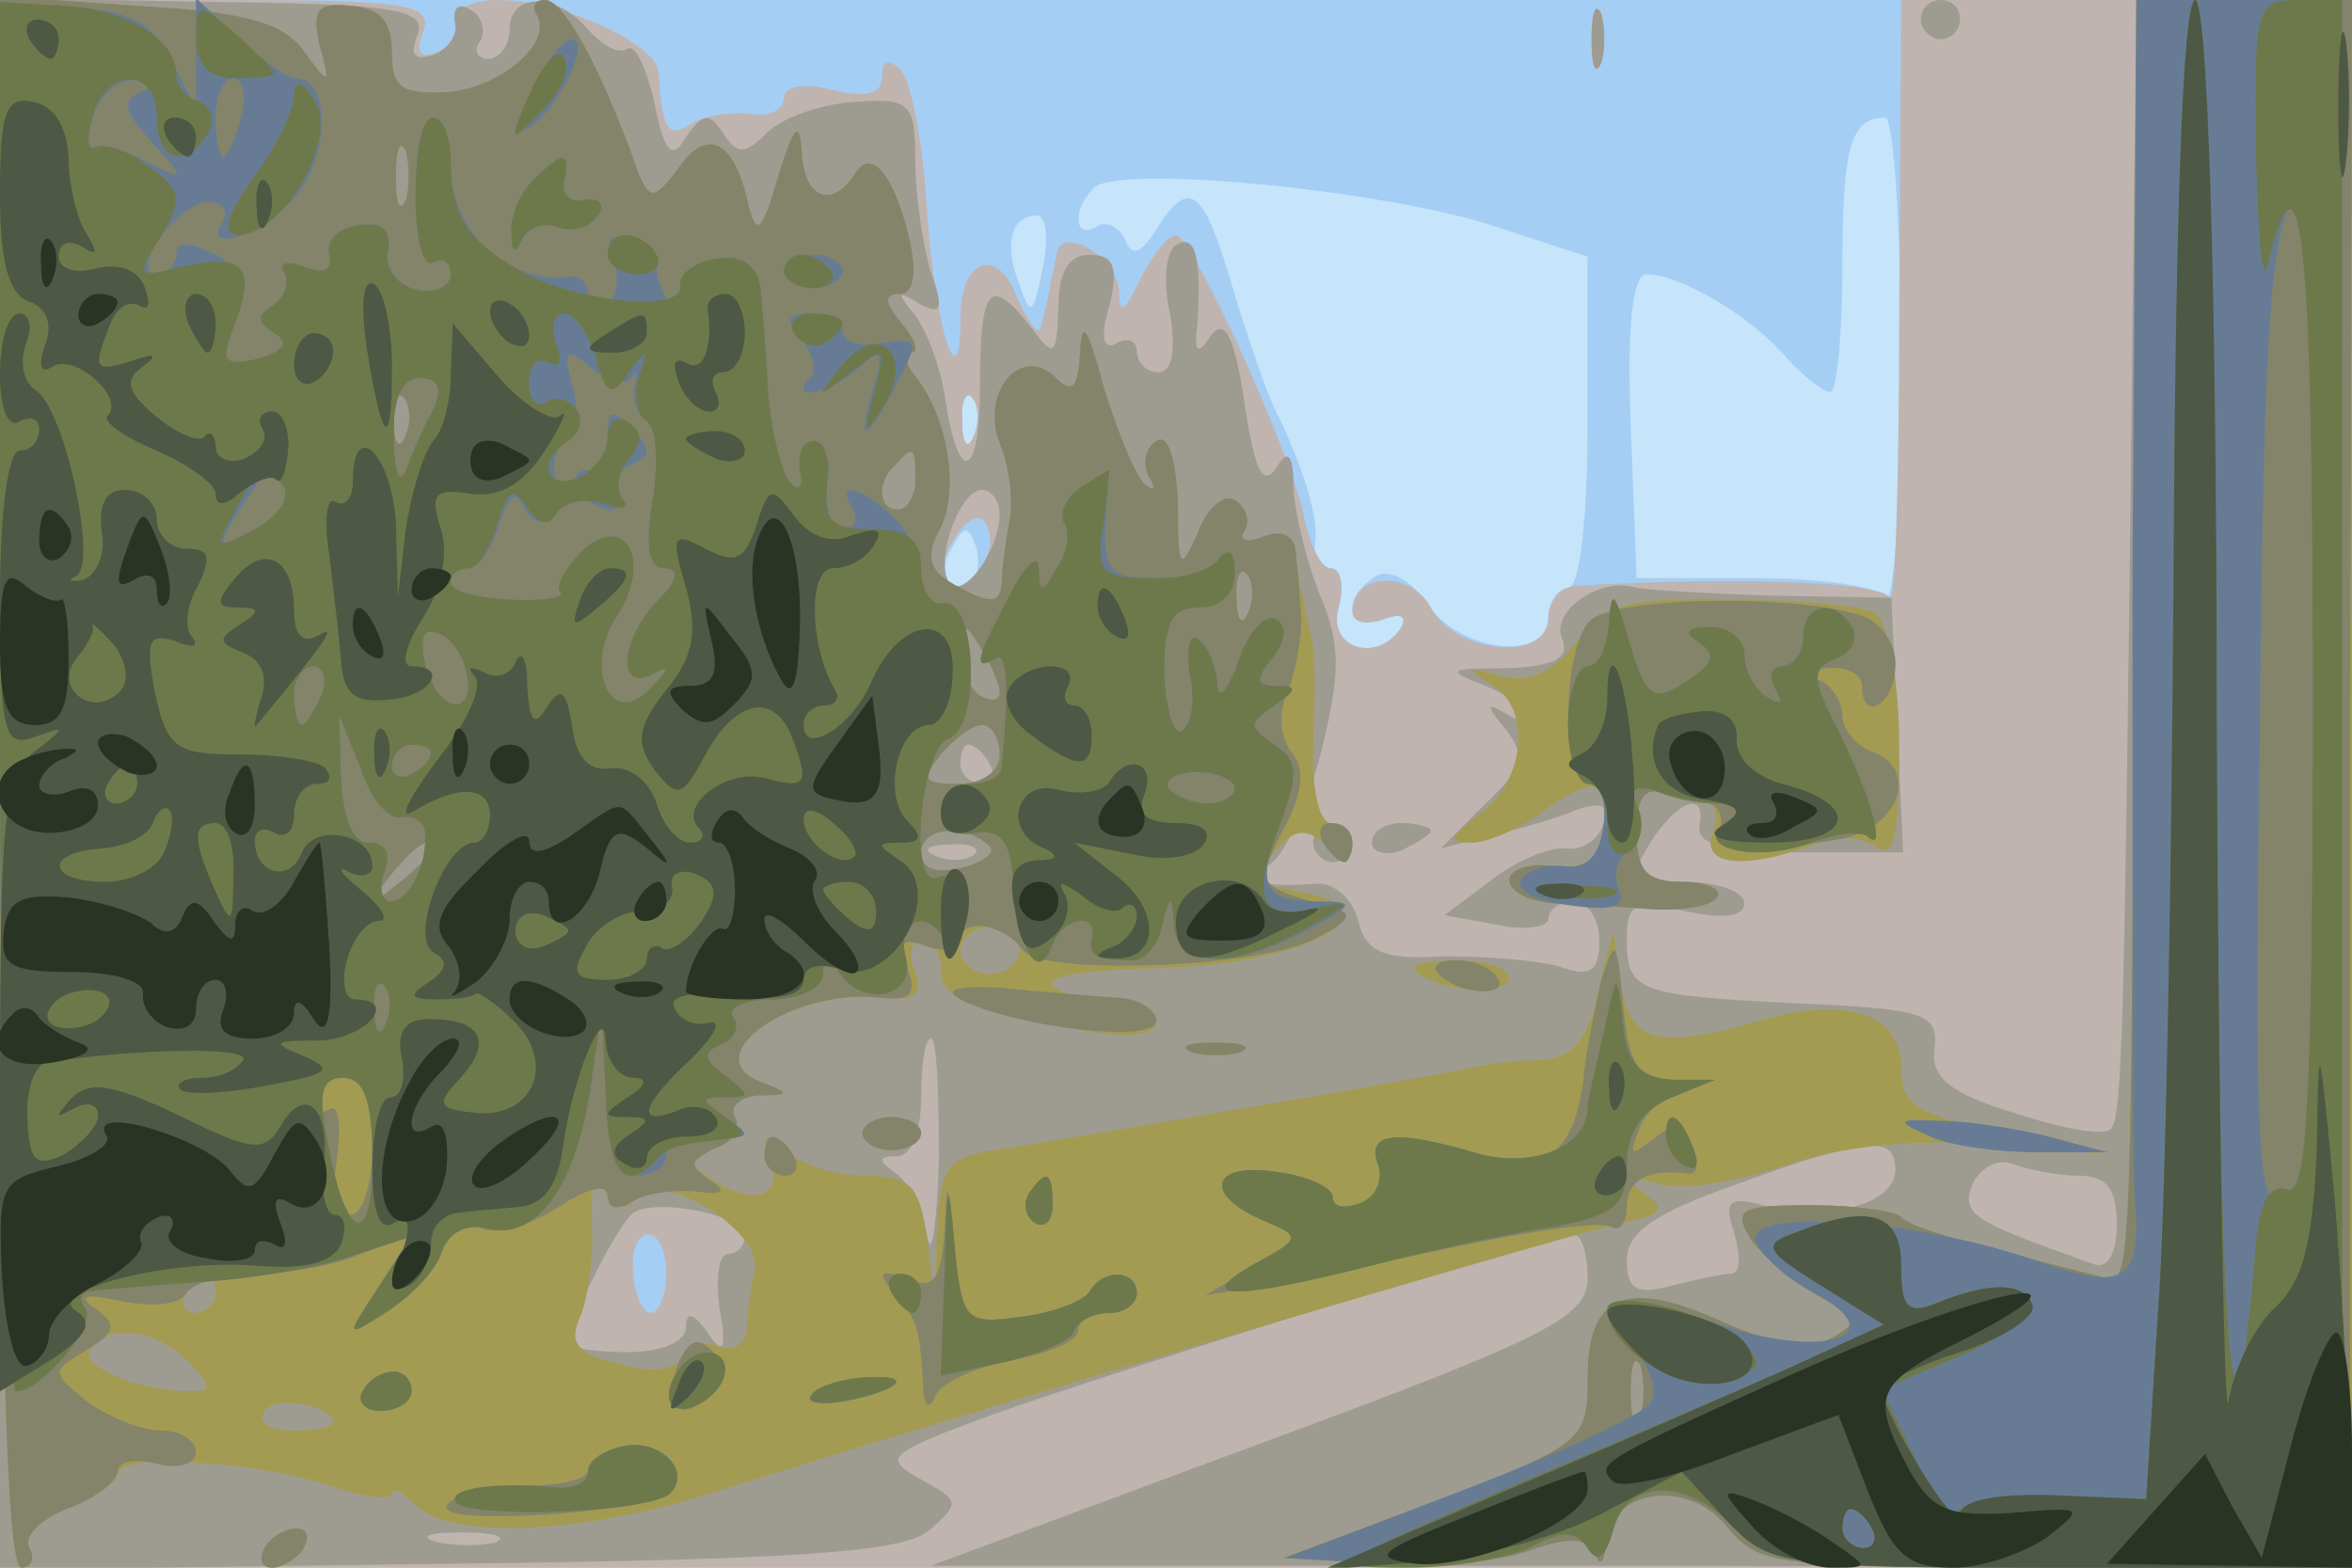 <svg xmlns="http://www.w3.org/2000/svg" xmlns:xlink="http://www.w3.org/1999/xlink" width="120" height="80"><g><svg xmlns="http://www.w3.org/2000/svg" xmlns:xlink="http://www.w3.org/1999/xlink" width="120" height="80"/><svg xmlns="http://www.w3.org/2000/svg" width="120" height="80" version="1.0" viewBox="0 0 120 80"><g fill="#c6e5fa" transform="matrix(.1 0 0 -.1 0 80)"><path d="M0 400V0h1200v800H0V400z"/></g></svg><svg xmlns="http://www.w3.org/2000/svg" width="120" height="80" version="1.0" viewBox="0 0 120 80"><g fill="#a5cef4" transform="matrix(.1 0 0 -.1 0 80)"><path d="M0 400V0h1200v800H0V400zm970 213c0-71-4-123-8-118-4 6-34 10-67 10h-60l-3 78c-2 51 1 77 8 77 17 0 53-21 71-42 9-10 19-18 23-18 3 0 6 29 6 63 0 62 4 77 22 77 4 0 8-57 8-127zm-212 73 52-17v-84c0-50-4-85-10-85-5 0-10-7-10-15 0-23-45-18-62 7-8 12-19 18-26 14-18-11-15-29 4-22 8 3 12 2 9-4-12-19-38-11-32 10 3 11 1 20-4 20-6 0-9 6-8 13 2 12-6 39-20 67-4 8-14 36-22 63-15 51-22 57-39 30-8-13-13-14-16-5-3 6-10 10-15 6-11-6-12 9-1 20 11 12 140 0 200-18zm-226-23c-5-24-6-25-12-8-8 21-4 35 9 35 5 0 6-12 3-27zm-35-85c-3-8-6-5-6 6-1 11 2 17 5 13 3-3 4-12 1-19zm-1-75c-10-10-19 5-10 18 6 11 8 11 12 0 2-7 1-15-2-18z"/></g></svg><svg xmlns="http://www.w3.org/2000/svg" width="120" height="80" version="1.0" viewBox="0 0 120 80"><g fill="#c0b4b0" transform="matrix(.1 0 0 -.1 0 80)"><path d="M0 400V0h1200v800H970l-1-157c0-87-2-153-5-148-3 8-76 11-161 6-7-1-13-8-13-16 0-23-47-19-60 5-10 19-40 18-40-2 0-6 7-7 16-4 8 3 12 2 9-4-12-19-38-11-32 10 3 11 1 20-4 20s-11 12-14 28c-8 35-57 142-65 142-4 0-12-10-18-22-8-17-11-19-11-7-1 18-30 35-32 19-1-6-3-14-4-20-1-5-3-13-4-17-1-5-6 2-12 15-10 27-29 20-29-10 0-46-13-5-17 54-2 35-8 67-14 73-6 5-9 4-9-4 0-9-8-11-25-7-15 4-25 2-25-4s-8-10-17-8c-10 1-24-1-30-5-12-8-15-4-17 26-1 15-50 37-82 37-13 0-23-5-21-11 1-6-4-14-11-16-8-3-10 1-6 11 5 14-8 16-105 16H0V400zm497 178c-3-8-6-5-6 6-1 11 2 17 5 13 3-3 4-12 1-19zm6-63c-5-13-23-22-23-11 0 15 14 35 21 31 4-3 6-12 2-20zM340 150c0-11-4-20-8-20s-8 9-9 20 2 20 8 20c5 0 9-9 9-20zm472 630c0-14 2-19 5-12 2 6 2 18 0 25-3 6-5 1-5-13z"/></g></svg><svg xmlns="http://www.w3.org/2000/svg" width="120" height="80" version="1.0" viewBox="0 0 120 80"><g fill="#9e9c91" transform="matrix(.1 0 0 -.1 0 80)"><path d="M0 400V-1l228 3c180 2 233 6 246 17 16 14 16 15-4 26s-18 13 36 33c65 23 286 92 297 92 4 0 7-10 7-22 0-20-19-30-168-85L475 1h363l362-1v800h-110l-2-167c-4-354-5-403-11-409-3-4-25 0-49 8-33 10-43 18-41 33 2 18-5 20-70 23-82 4-87 6-87 33 0 18 4 20 30 14 19-4 30-3 30 4 0 6-14 11-30 11-28 0-29 2-18 20 14 22 29 27 25 8-1-9 14-13 51-13h53l-3 65-3 65-60 1c-33 1-64 3-70 4-19 6-44-12-38-26 4-10-4-14-28-15-31 0-32-1-11-9 12-5 22-12 22-15 0-4-6-3-12 1-10 6-10 4 0-8 11-14 9-20-10-38l-23-23 27 7c14 3 34 9 43 13 13 4 16 2 13-8-3-8-11-13-19-12s-25-6-38-16l-24-18 27-5c14-3 26-1 26 3 0 5 6 9 13 9s13-9 13-20c0-16-5-19-21-13-11 3-37 5-58 5-31-2-40 2-44 18-3 12-13 20-22 19-28-2-36 1-23 10 7 4 19 30 26 57 10 40 10 55 0 79-7 17-13 41-14 55 0 19-3 21-9 11-7-10-11 0-16 33-5 34-10 44-17 35-7-11-9-9-7 6 2 34-1 46-11 40-5-3-7-19-3-35 3-19 1-30-6-30-6 0-11 5-11 11 0 5-5 7-10 4-7-4-9 2-4 19 5 20 2 26-10 26-11 0-16-9-16-27-1-25-2-26-14-10-21 27-26 21-26-30 0-48-11-52-18-5-2 14-9 33-15 41-10 12-9 13 2 6 11-6 13-3 6 16-4 13-8 39-8 57 0 30-3 32-31 30-17-1-37-8-45-16-11-11-15-11-22 0s-11 10-19-2c-7-12-11-8-16 17-4 18-10 31-14 28s-13 2-20 10c-16 19-40 19-40 0 0-8-5-15-11-15-5 0-8 4-4 9 3 5 1 13-5 16-6 4-9 1-8-6 2-6-3-14-11-17-10-3-12 0-8 10 5 13-10 16-104 17L0 801V400zm510 138c0-19-18-43-25-36-9 9 4 48 16 48 5 0 9-6 9-12zm-5-128c3-5 1-10-4-10-6 0-11 5-11 10 0 6 2 10 4 10 3 0 8-4 11-10zm-8-46c-3-3-12-4-19-1-8 3-5 6 6 6 11 1 17-2 13-5zm-18-156c-1-35-4-52-6-38-3 14-10 28-17 32-8 6-8 8 2 8 7 0 12 13 12 30s2 30 5 30 4-28 4-62zm488-5c0-17-32-26-64-19-21 6-24 4-18-14 3-11 3-20-2-20-4 0-18-3-30-6-18-5-23-2-23 13 0 14 14 24 57 39 66 24 80 25 80 7zm94-3c14 0 19-7 19-25 0-15-5-23-12-20-62 22-67 25-62 40 4 9 13 14 21 11s23-6 34-6zm-681-31c0-5-4-9-9-9-4 0-6-12-4-27 4-22 2-25-6-13-7 10-11 11-11 3s-13-13-30-13c-16 0-30 2-30 5 0 10 25 60 33 66 12 8 57-1 57-12zM253 13c-7-2-21-2-30 0-10 3-4 5 12 5 17 0 24-2 18-5zm559 767c0-14 2-19 5-12 2 6 2 18 0 25-3 6-5 1-5-13zm168 10c0-5 5-10 10-10 6 0 10 5 10 10 0 6-4 10-10 10-5 0-10-4-10-10zM670 370c0-5 5-10 10-10 6 0 10 5 10 10 0 6-4 10-10 10-5 0-10-4-10-10zm30 0c0-5 7-7 15-4 8 4 15 8 15 10s-7 4-15 4-15-4-15-10z"/></g></svg><svg xmlns="http://www.w3.org/2000/svg" width="120" height="80" version="1.0" viewBox="0 0 120 80"><g fill="#a39b52" transform="matrix(.1 0 0 -.1 0 80)"><path d="M0 401C0 125 3 0 11 0c5 0 7 5 4 10-3 6 5 14 19 20 14 5 26 13 26 18 0 10 67 7 108-6 17-6 32-8 32-4 0 3 5 1 12-6 18-18 86-15 154 7 100 32 427 129 458 136 24 5 27 8 15 16-11 8-9 9 7 5 11-4 40 1 64 9 29 10 65 14 105 11l60-5-52 11c-45 9-53 14-53 33 0 28-28 37-73 24-52-15-65-11-70 19l-4 27-8-32c-5-24-13-33-29-34-11 0-28-2-36-4-13-3-151-27-237-41-30-4-33-8-35-42-1-37-1-37-5-4-4 27-8 32-32 32-15 0-33 6-40 13-11 10-13 9-8-5 7-19-9-24-31-9-11 7-10 9 3 15 9 3 13 10 10 16-3 5 2 10 12 11 16 0 17 1 1 7-33 13 15 47 61 43 18-2 22 1 18 13-4 9-2 16 3 16 6 0 10-6 10-14 0-16 13-21 73-32 24-4 37-2 37 5 0 6-11 11-24 11-14 0-27 3-29 8-3 4 20 7 52 8 76 1 129 29 74 39-10 2-20 4-22 4-2 1 2 8 9 16 10 12 16 13 26 4 10-8 14-8 14 0 0 6-5 11-11 11s-10 18-9 43c1 23 1 47-1 52-5 24-7 31-8 44-1 8-7 11-17 7-8-3-12-2-9 3s1 12-5 16c-6 3-14-4-19-17-9-20-10-19-10 15-1 23-5 36-11 32s-7-12-4-18c4-7 3-8-2-4-5 5-14 27-21 50-8 30-11 35-12 17s-4-21-12-13c-18 18-39-7-29-33 5-12 7-30 5-40-2-11-4-25-4-32-1-10-6-10-21-2-16 8-18 15-11 29 11 19 5 58-12 79-5 6-6 12-2 12s2 7-5 15c-9 11-9 15-1 15 7 0 9 10 5 28-8 34-20 47-28 33-12-18-26-12-27 12-1 16-4 13-12-13-8-28-11-31-15-15-7 33-21 41-36 19-14-18-15-18-25 11-18 47-34 75-43 75-5 0-7-3-4-8 8-14-19-37-46-39-23-1-28 2-28 20 0 16-6 23-21 24-17 2-20-2-16-20 6-21 5-21-8-3-11 15-31 20-85 23l-70 5V401zm207 297c-3-7-5-2-5 12s2 19 5 13c2-7 2-19 0-25zm0-120c-3-8-6-5-6 6-1 11 2 17 5 13 3-3 4-12 1-19zm260-23c0-8-4-15-9-15-10 0-11 14-1 23 9 10 10 9 10-8zm170-67c-3-8-6-5-6 6-1 11 2 17 5 13 3-3 4-12 1-19zm-127-41c0-5-4-5-10-2-5 3-10 14-10 23 0 15 2 15 10 2 5-8 10-19 10-23zm0-32c0-9-9-15-21-15-18 0-19 2-9 15 7 8 16 15 21 15s9-7 9-15zm-5-47c3-3-3-8-15-11-13-3-20 0-20 8 0 13 23 15 35 3zm-285-2c0-2-8-10-17-17-16-13-17-12-4 4s21 21 21 13zm300-51c0-6-7-12-15-12s-15 6-15 12 7 12 15 12 15-6 15-12zM324 188c10 17 65-15 61-36-2-9-4-23-4-31-1-7-7-11-15-8s-16 1-18-5c-3-7-15-9-32-4-22 5-26 11-20 24 4 9 7 31 6 47-1 20 1 25 7 16 5-8 11-9 15-3zm-214-48c0-5-5-10-11-10-5 0-7 5-4 10 3 6 8 10 11 10 2 0 4-4 4-10zm-14-35c12-12 12-15 2-15-27 0-58 13-52 21 8 14 34 11 50-6zm74-31c0-2-9-4-21-4-11 0-18 4-14 10 5 8 35 3 35-6zm919 434c-2-383-1-364-19-359-72 18-96 25-100 30-3 3-23 6-46 6-36 0-40-2-31-17 6-9 22-22 34-29 21-11 22-14 7-22-11-6-29-3-54 8-50 23-70 15-70-28 0-32-2-34-77-63L655 5l49-3c26-2 61 1 77 7 20 7 29 6 33-2 2-7 5-4 5 5 2 28 42 34 62 9 16-20 26-21 168-21h151v800h-110l-1-292zM837 78c-3-7-5-2-5 12s2 19 5 13c2-7 2-19 0-25zm-33 394c-12-15-24-21-38-17-18 5-19 4-4-5 20-13 16-50-9-67-14-11-14-13-2-13 8 0 24 7 35 15 27 20 36 18 32-7-2-17-9-22-25-20-13 2-23-2-23-7 0-6 10-11 23-12 12 0 35-2 50-3 16-1 31 2 33 6 3 4-5 8-18 8-18 0-23 6-23 25 0 17 4 24 13 20 8-3 18-5 23-5 4 0 6-7 3-15-7-17 17-19 51-6 11 5 25 4 32-1 9-7 12 5 12 51 0 34-6 64-12 68s-39 7-74 7c-53 1-64-2-79-22zm-82-167c10-11 48-14 48-4 0 5-12 9-27 9-14 0-24-2-21-5zm-114-42c6-2 18-2 25 0 6 3 1 5-13 5s-19-2-12-5zm-168-41c0-5 7-9 15-9s15 4 15 9c0 4-7 8-15 8s-15-4-15-8zM135 10c-3-5-2-10 4-10 5 0 13 5 16 10 3 6 2 10-4 10-5 0-13-4-16-10z"/></g></svg><svg xmlns="http://www.w3.org/2000/svg" width="120" height="80" version="1.0" viewBox="0 0 120 80"><g fill="#84846b" transform="matrix(.1 0 0 -.1 0 80)"><path d="M0 401C0 125 3 0 11 0c5 0 7 5 4 10-3 6 5 14 19 20 14 5 26 14 26 19s9 7 20 4 20 0 20 6-8 11-18 11-27 7-38 15c-18 15-18 15 0 26 15 9 16 13 5 21-10 7-6 8 13 4 15-3 30-2 33 4 3 5 19 10 35 10s40 4 54 10l26 10-17-27c-17-26-17-26 5-12 12 8 25 22 28 31 3 10 11 15 20 11 8-3 25 2 39 11 15 10 25 12 25 6 0-7 5-8 13-3 6 4 21 6 32 5 15-2 16 0 7 6-11 7-10 10 3 16 9 3 13 10 10 16-3 5 2 10 12 11 16 0 17 1 1 7-33 13 15 47 59 43 18-2 21 1 16 15-5 13-3 16 10 11 9-3 17-2 17 3 0 12 22 9 32-5 10-13 121-9 149 6 18 9 20 13 9 16-40 11-40 11-25 40 10 19 11 31 4 39-6 8-7 20-2 31 4 10 7 27 7 38-1 11-2 26-3 34s-7 11-17 7c-8-3-12-2-9 3s1 12-5 16c-6 3-14-4-19-17-9-20-10-19-10 15-1 23-5 36-11 32s-7-12-4-18c4-7 3-8-2-4-5 5-14 27-21 50-8 30-11 35-12 17s-4-21-12-13c-18 18-39-7-29-33 5-12 7-30 5-40-2-11-4-25-4-32-1-10-6-10-21-2-16 8-18 15-11 29 11 19 5 58-12 79-5 6-6 12-2 12s2 7-5 15c-9 11-9 15-1 15 7 0 9 10 5 28-8 34-20 47-28 33-12-18-26-12-27 12-1 16-4 13-12-13-8-28-11-31-15-15-7 33-21 41-36 19-14-18-15-18-25 11-18 47-34 75-43 75-5 0-7-3-4-8 8-14-19-37-46-39-23-1-28 2-28 20 0 16-6 23-21 24-17 2-20-2-16-20 6-21 5-21-8-3-11 15-31 20-85 23l-70 5V401zm207 297c-3-7-5-2-5 12s2 19 5 13c2-7 2-19 0-25zm0-120c-3-8-6-5-6 6-1 11 2 17 5 13 3-3 4-12 1-19zm260-23c0-8-4-15-9-15-10 0-11 14-1 23 9 10 10 9 10-8zm170-67c-3-8-6-5-6 6-1 11 2 17 5 13 3-3 4-12 1-19zm-127-41c0-5-4-5-10-2-5 3-10 14-10 23 0 15 2 15 10 2 5-8 10-19 10-23zm0-32c0-9-9-15-21-15-18 0-19 2-9 15 7 8 16 15 21 15s9-7 9-15zm-5-47c3-3-3-8-15-11-13-3-20 0-20 8 0 13 23 15 35 3zm-285-2c0-2-8-10-17-17-16-13-17-12-4 4s21 21 21 13zm-30-151c0-19-5-35-11-35-7 0-10 12-7 29 2 17 1 28-4 25-4-3-8 0-8 5 0 6 7 11 15 11 10 0 15-11 15-35zm899 293c-2-383-1-364-19-359-72 18-96 25-100 30-3 3-23 6-46 6-36 0-40-2-31-17 6-9 22-22 34-29 21-11 22-14 7-22-11-6-29-3-54 8-50 23-70 15-70-28 0-32-2-34-77-63L655 5l49-3c26-2 61 1 77 7 20 7 29 6 33-2 2-7 5-4 5 5 2 28 42 34 62 9 16-20 26-21 167-21h151v400l1 400h-110l-1-292zM837 78c-3-7-5-2-5 12s2 19 5 13c2-7 2-19 0-25zm-26 405c-14-15-15-83 0-83 6 0 9-10 7-22-2-17-9-22-25-20-13 2-23-2-23-7 0-6 10-11 23-12 12 0 35-2 50-3 16-1 31 2 33 6 3 4-5 8-18 8-18 0-23 6-23 25 0 17 4 24 13 20 8-3 18-5 23-5s8-6 7-12c-3-13 15-14 62-6 29 6 39 35 16 44-9 3-16 12-16 19s-6 16-12 18c-8 3-6 6 5 6 9 1 17-3 17-9 0-19 16-10 17 9 1 11-6 22-15 26-30 12-129 11-141-2zM675 370c3-5 8-10 11-10 2 0 4 5 4 10 0 6-5 10-11 10-5 0-7-4-4-10zm142-70c-3-14-8-36-9-50-5-38-18-49-53-39-43 13-58 11-52-5 3-8-1-17-9-20s-14-2-14 3-13 11-29 13c-34 5-37-12-6-25 19-8 19-9-5-23l-25-15 30 5c17 3 61 12 99 20s73 13 78 10c4-3 8 2 8 10 0 14 11 20 32 17 4 0 5 6 1 14-4 12-8 13-19 4-12-9-13-9-8 4 3 9 13 18 22 20 12 3 11 5-5 6-18 1-22 8-25 39-3 33-4 34-11 12zm-83 3c10-11 37-12 30-2-3 5-12 9-21 9s-13-3-9-7zm-244-13c27-14 100-23 100-11 0 6-10 12-22 12-13 1-39 3-58 5-22 1-29-1-20-6zm118-27c6-2 18-2 25 0 6 3 1 5-13 5s-19-2-12-5zm-168-41c0-5 7-9 15-9s15 4 15 9c0 4-7 8-15 8s-15-4-15-8zm545-2c11-5 36-8 55-8h35l-30 8c-16 4-41 8-55 8-23 1-23 0-5-8zm-595-10c0-5 5-10 11-10 5 0 7 5 4 10-3 6-8 10-11 10-2 0-4-4-4-10zm92-37c-2-26-5-31-19-26-15 6-16 4-6-8 12-14 12-17 14-46 0-10 3-13 6-6 2 7 20 15 39 19 19 3 34 10 34 15s7 9 15 9 15 5 15 10c0 12-17 13-24 1-3-5-19-11-35-13-29-4-30-2-34 36-3 35-4 36-5 9zm43 18c-3-5-2-12 3-15s9 1 9 9c0 17-3 19-12 6zm-179-87c-8-22 1-31 16-16 9 9 9 15 1 23-7 7-12 5-17-7zM185 90c-3-5 1-10 9-10 9 0 16 5 16 10 0 6-4 10-9 10-6 0-13-4-16-10zm229-2c-3-4 5-5 17-3 30 6 36 14 9 12-12-1-24-5-26-9zm-96-26c-10-2-18-7-18-12s-14-8-30-8c-17 1-35-3-41-9s11-8 48-6c32 2 61 7 65 11 11 11-5 28-24 24zM135 10c-3-5-2-10 4-10 5 0 13 5 16 10 3 6 2 10-4 10-5 0-13-4-16-10z"/></g></svg><svg xmlns="http://www.w3.org/2000/svg" width="120" height="80" version="1.0" viewBox="0 0 120 80"><g fill="#677c94" transform="matrix(.1 0 0 -.1 0 80)"><path d="M0 444C0 249 4 90 8 90c14 0 43 36 35 43-3 4-2 7 3 8s32 3 59 5c28 2 62 8 77 14l28 9-17-26c-17-26-17-26 5-12 12 8 25 21 27 30 4 10 13 15 24 12 24-6 44 20 52 70l6 42 2-42c1-31 5-43 16-43 8 0 15 5 15 10 0 6 3 9 8 9 4-1 14-1 22 0 13 1 13 2 0 11s-13 10 0 10 13 1 0 11c-11 8-12 12-2 16 6 2 10 9 6 14-3 5 6 9 20 9s26 6 26 13c0 8 3 9 8 1 12-19 40-13 34 8-5 20 13 25 21 6 3-8 6-6 6 5 1 23-2 33-11 29-15-4-8 66 6 71 17 7 14 73-3 69-6-1-11 5-11 14 0 8-6 22-14 30-17 16-30 19-21 4 3-5 1-10-5-10s-9 10-8 23c2 12-1 22-7 22-5 0-8-6-7-15 2-8 0-11-4-7-5 4-10 25-12 45-1 20-3 45-4 55-2 12-9 17-23 15-12-2-19-10-17-18s0-11-5-7c-4 5-8 14-8 20 0 5-6 12-14 15-10 3-12 0-8-11 3-9 2-19-3-22-6-4-10-1-10 4 0 6-3 10-8 10-32-5-62 22-62 57 0 13-4 24-9 24-6 0-9-18-9-40s4-37 9-34 9 0 9-6-8-10-17-8c-10 2-17 11-15 20 2 11-4 15-15 13-10-1-17-8-15-15 2-8-3-10-13-6-9 3-13 2-10-3s0-13-6-17c-8-5-8-8 1-14 8-5 5-9-8-13-18-4-20-2-12 19 8 19 5 26-10 34-14 7-20 7-20 0 0-5-5-10-10-10-6 0-6 7 1 18 7 10 18 19 25 19s11-4 8-9c-13-21 26-5 40 16 15 23 13 56-3 56-4 0-17 9-29 20l-22 21v-56l-13 25c-9 18-21 25-50 26l-37 3V444zm72 309c-10-4-9-10 5-25 18-20 18-21-3-10-12 6-24 9-27 6s-3 3 0 15 13 21 22 20c11 0 12-2 3-6zm51-13c-3-11-7-20-9-20s-4 9-4 20 4 20 9 20 7-9 4-20zm199-133c3 4 3 3 2-4-2-7 1-15 6-18s6-21 3-40c-4-24-2-35 6-35s7-6-3-16c-19-19-22-48-3-38 9 5 9 3-1-7-20-22-35 10-17 37 18 28 4 54-19 32-8-9-13-18-10-20 2-3-9-5-26-4-16 1-30 4-30 9 0 4 4 7 9 7s12 10 16 23 8 17 12 9c7-17 24-5 17 12-3 8-1 17 4 20 6 3 8 16 4 29-5 19-3 20 10 9 9-7 18-9 20-5zm-101-16c-5-9-11-23-14-31s-6-1-6 16c-1 20 4 31 13 31 10 0 12-5 7-16zm-76-40c3-6-4-15-15-21-19-10-20-10-8 9 15 24 15 24 23 12zm93-94c5-24-15-21-21 4-3 13-1 19 6 16 7-2 13-11 15-20zm-74-12c-4-8-8-15-10-15s-4 7-4 15 4 15 10 15c5 0 7-7 4-15zm41-62c6 1 11-2 12-8 1-16-8-35-18-35-4 0-6 7-3 15 4 9 1 15-8 15-8 0-13 12-14 33l-1 32 11-27c5-16 15-27 21-25zm15 33c0-3-4-8-10-11-5-3-10-1-10 4 0 6 5 11 10 11 6 0 10-2 10-4zm-23-138c-3-8-6-5-6 6-1 11 2 17 5 13 3-3 4-12 1-19zm-7-70c0-47-14-41-23 10-5 24-3 32 8 32s15-12 15-42zm120 369c0-9-5-17-11-17-5 0-7-4-4-10 3-5 11-10 16-10 6 0 8 4 5 9-4 5 0 11 6 14 10 4 11 7 1 18-11 11-13 10-13-4zm778-69c0-161 0-304 1-317 4-45-4-51-51-34-61 21-149 27-142 9 3-7 16-19 30-26 42-23 3-34-52-15-52 18-65 14-41-13 9-9 13-22 9-28s-47-26-97-45L656 5l52-3c28-2 61 2 73 9 16 8 23 8 29-1 5-8 9-5 13 9 7 27 38 27 62 1 17-18 31-20 164-20h146v800h-105l-2-292zm92-62c0-216-2-255-15-260s-15 26-12 242c2 219 6 272 23 272 2 0 4-114 4-254zM272 754c-7-14-8-23-2-19 15 9 32 45 22 45-5 0-14-12-20-26zm0-46c-7-7-12-19-11-27 0-10 2-11 5-4s11 10 19 7c7-3 16 0 20 6s1 9-7 8c-7-2-12 3-10 10 3 15-1 15-16 0zm128-46c0-5 7-9 15-9s15 4 15 9c0 4-7 8-15 8s-15-4-15-8zm9-35c6-8 8-17 4-20-12-13 13-7 26 6 11 10 12 7 6-13-8-28-3-26 14 7 10 19 9 21-9 18-11-2-20 0-20 6 0 5-7 9-16 9-13 0-14-3-5-13zm142-76c-7-5-11-13-8-18s2-15-4-23c-7-13-9-13-9 0 0 8-7 2-15-14-17-32-19-39-7-32 6 4 7-15 3-56-1-5-8-8-16-8s-15-6-15-14c0-9 7-13 18-11 13 2 18-5 19-27 3-34 13-50 20-30 5 14 24 17 20 3-2-9 3-11 22-11 5 0 12 8 14 18 4 16 5 16 6 0 1-22 29-23 67-3 25 13 26 15 8 15-30 0-33 7-21 41 10 24 9 32-3 39-13 9-13 11 0 20 12 8 12 10 1 10-10 0-11 3-2 14 7 9 8 17 2 20-5 3-14-6-19-21-6-17-11-21-11-11-1 9-5 19-10 22-4 3-6-5-4-18 3-13 1-26-4-29-4-3-8 10-9 29 0 27 4 34 18 34 11 0 18 7 18 18 0 10-3 13-8 7-4-6-19-11-33-10-23 0-26 4-25 28 1 15 2 27 2 27-1 0-7-4-15-9zm79-153c0-4-6-8-14-8s-17 4-20 8c-2 4 4 8 15 8 10 0 19-4 19-8zm191 85c-1-13-5-23-11-23-5 0-10-13-10-30 0-16 5-30 11-30s9-10 7-22c-2-15-9-22-20-20-9 1-19-2-22-7s8-11 25-13c22-3 28-1 25 8-3 8-1 16 5 20 6 3 8 13 5 21-5 11-2 13 10 9 8-3 23-6 32-6 13 0 14-2 4-9-21-13 13-22 42-11 13 5 26 6 29 3 10-9 1 22-15 54-14 27-14 32-1 37 8 3 11 10 8 16-9 15-25 12-25-5 0-8-5-15-11-15-5 0-7-5-3-12s3-8-4-4-12 14-12 22-8 14-17 14c-13 0-14-3-6-8 9-6 7-11-7-20-17-11-20-8-29 21-7 25-9 27-10 10zm-3-211c-4-17-8-34-8-37 0-20-27-31-55-24-43 13-58 11-52-5 3-8-1-17-9-20s-14-2-14 3-13 11-29 13c-34 5-37-12-6-25 19-8 19-9-5-22-32-18-12-19 59-1 31 8 73 17 94 20 31 6 37 11 37 32 0 16 8 28 23 34l22 9h-22c-16 1-23 8-25 29-3 27-3 27-10-6zm32-51c0-6 4-13 10-16s7 1 4 9c-7 18-14 21-14 7zm135-1c11-5 36-8 55-8h35l-30 8c-16 4-41 8-55 8-23 1-23 0-5-8zm-503-68-2-54 33 7c17 4 34 11 35 16 2 5 10 9 18 9s14 5 14 10c0 12-17 13-24 1-3-5-19-11-35-13-29-4-30-2-34 36-3 36-4 35-5-12zm43 39c-3-5-2-12 3-15s9 1 9 9c0 17-3 19-12 6zm-70-51c3-5 8-10 11-10 2 0 4 5 4 10 0 6-5 10-11 10-5 0-7-4-4-10zM345 99c-4-6-5-13-2-16 7-7 27 6 27 18s-17 12-25-2zm-160-9c-3-5 1-10 9-10 9 0 16 5 16 10 0 6-4 10-9 10-6 0-13-4-16-10zm229-2c-3-4 5-5 17-3 30 6 36 14 9 12-12-1-24-5-26-9zm-96-26c-10-2-18-8-18-13 0-6-8-9-17-8-32 3-56-1-50-8 9-8 99-5 109 5 11 11-5 28-24 24z"/></g></svg><svg xmlns="http://www.w3.org/2000/svg" width="120" height="80" version="1.0" viewBox="0 0 120 80"><g fill="#6e794b" transform="matrix(.1 0 0 -.1 0 80)"><path d="M0 445C0 250 4 90 8 90c14 0 43 36 35 43-3 4-2 7 3 8s32 3 59 5c28 2 62 8 77 14l28 9-17-26c-17-26-17-26 5-12 12 8 25 21 27 30 4 10 13 15 24 12 24-6 44 20 52 70l6 42 2-42c1-41 9-52 25-36 7 8 11 9 39 12 8 1 7 4-3 11-13 9-13 10 0 10s13 1 0 11c-11 8-12 12-2 16 6 2 10 9 6 14-3 5 6 9 20 9s26 6 26 13c0 8 3 9 8 1 12-19 40-13 34 8-5 20 13 25 21 6 3-8 6-6 6 5 1 23-2 33-11 29-15-4-8 66 6 71 17 7 14 73-3 69-6-1-11 7-11 18 0 15-7 20-25 20-21 0-25 4-23 23 2 12-1 22-7 22-5 0-8-6-7-15 2-8 0-11-4-7-5 4-10 25-12 45-1 20-3 45-4 55-2 12-9 17-23 15-11-2-19-8-18-14 2-13-48-9-78 6-30 16-39 29-39 58 0 12-4 22-9 22-6 0-9-18-9-40s4-37 9-34 9 0 9-6-8-10-17-8c-10 2-17 11-15 20 2 11-4 15-15 13-10-1-17-8-15-15 2-8-3-10-13-6-9 3-13 2-10-3s0-13-6-17c-8-5-8-8 1-14 8-5 5-9-8-13-18-4-20-2-12 18 11 29 4 36-27 29-23-6-24-5-11 15 11 19 11 24-6 36-10 8-22 12-27 10-4-3-5 4-2 15 7 26 33 26 33 0 0-22 15-27 26-8 4 6 2 14-4 16-7 2-12 8-12 14 0 18-25 33-57 35l-33 2V445zm304 173c5-20 8-21 17-8s10 12 5-2c-3-10-1-20 4-23s6-21 3-40c-4-24-2-35 6-35s7-6-3-16c-19-19-22-48-3-38 9 5 9 3-1-7-20-22-35 10-17 37 18 28 4 54-19 32-8-9-13-18-10-20 2-3-9-5-26-4-16 1-30 4-30 9 0 4 4 7 9 7s11 10 15 23c5 17 8 19 15 8 6-9 11-10 15-3 4 6 14 8 24 5 9-3 14-3 10 2-4 4-3 14 3 21 7 8 7 14-1 19-5 3-10 0-10-8s-7-17-15-21c-17-6-21 9-5 19 6 4 8 11 4 16-3 5-10 7-15 4-5-4-9 1-9 10s4 13 10 10 7 1 4 9c-3 9-2 16 4 16 5 0 12-10 16-22zm-83-27c-5-9-11-23-14-31s-6-1-6 16c-1 20 4 31 13 31 10 0 12-5 7-16zm-76-40c3-6-4-15-15-21-20-11-21-10-10 9 12 23 16 25 25 12zm93-94c5-24-15-21-21 4-3 13-1 19 6 16 7-2 13-11 15-20zm-74-12c-4-8-8-15-10-15s-4 7-4 15 4 15 10 15c5 0 7-7 4-15zm41-62c6 1 11-2 12-8 1-16-8-35-18-35-4 0-6 7-3 15 4 9 1 15-8 15-8 0-13 12-14 33l-1 32 11-27c5-16 15-27 21-25zm15 33c0-3-4-8-10-11-5-3-10-1-10 4 0 6 5 11 10 11 6 0 10-2 10-4zm-23-138c-3-8-6-5-6 6-1 11 2 17 5 13 3-3 4-12 1-19zm-7-70c0-47-14-41-23 10-5 24-3 32 8 32s15-12 15-42zm-90 572c0-13 7-20 20-20 11 0 20 1 20 3 0 1-9 10-20 20-19 16-20 16-20-3zm1009-267c-1-159-4-331-8-383l-6-95-45 1c-25 1-48-3-51-7-3-5-13 7-22 27l-17 35 40 17c22 9 38 22 36 27-4 11-22 11-48 0-15-6-18-2-18 19 0 27-16 32-54 17-17-6-16-9 13-27l32-20-48-22c-27-12-91-39-143-61-93-40-94-41-52-41 24 0 53 5 64 11 15 8 22 8 28-1 5-8 9-5 13 9 7 27 38 27 62 1 17-18 31-20 164-20h146v800h-22c-22 0-23-3-22-77 1-43 3-69 6-58 17 70 23 14 23-219 0-208-3-257-13-253-9 3-14-6-16-27-12-148-19-61-20 262-1 240-5 372-11 372s-10-103-11-287zM955 20c3-5 1-10-4-10-6 0-11 5-11 10 0 6 2 10 4 10 3 0 8-4 11-10zM271 754c-12-27-11-28 4-12 10 9 16 21 13 28-2 7-10-1-17-16zm-121-2c0-8-9-27-21-43-14-20-16-29-7-29 23 1 50 48 39 68-7 11-10 12-11 4zm122-44c-7-7-12-19-11-27 0-10 2-11 5-4s11 10 19 7c7-3 16 0 20 6s1 9-7 8c-7-2-12 3-10 10 3 15-1 15-16 0zm38-38c0-5 7-10 16-10 8 0 12 5 9 10-3 6-10 10-16 10-5 0-9-4-9-10zm90-8c0-5 7-9 15-9s12 4 9 9c-3 4-9 8-15 8-5 0-9-4-9-8zm5-32c4-6 11-8 16-5 14 9 11 15-7 15-8 0-12-5-9-10zm24-17c-13-17-13-17 5-3s18 13 12-10c-6-22-5-23 5-7 16 26-3 44-22 20zm122-62c-7-5-11-13-8-18s2-15-4-23c-7-13-9-13-9 0 0 8-7 2-15-14-17-32-19-39-7-32 6 4 7-15 3-56-1-5-8-8-16-8s-15-6-15-14c0-9 7-13 18-11 13 2 18-5 19-27 3-34 13-50 20-30 5 14 24 17 20 3-2-9 3-11 22-11 5 0 12 8 14 18 4 16 5 16 6 0 1-22 30-23 67-2 23 13 25 15 7 11-30-7-35 3-20 42 10 27 9 33-3 41-13 9-13 11 0 20 12 8 12 10 1 10-10 0-11 3-2 14 7 9 8 17 2 20-5 3-14-6-19-21-6-17-11-21-11-11-1 9-5 19-10 22-4 3-6-5-4-18 3-13 1-26-4-29-4-3-8 10-9 29 0 27 4 34 18 34 11 0 18 7 18 18 0 10-3 13-8 7-4-6-20-11-35-10-25 0-28 3-24 28 2 15 3 27 3 27-1 0-7-4-15-9zm79-153c0-4-6-8-14-8s-17 4-20 8c-2 4 4 8 15 8 10 0 19-4 19-8zm191 85c-1-13-5-23-11-23-5 0-10-13-10-30 0-16 5-30 10-30 6 0 10-9 10-21s4-17 11-14c6 4 8 14 5 22-5 11-2 13 10 9 8-3 23-6 32-6 13 0 14-2 4-9-21-13 13-22 42-11 13 5 26 6 29 3 10-9 1 22-15 54-14 27-14 32-1 37 8 3 11 10 8 16-9 15-25 12-25-5 0-8-5-15-11-15-5 0-7-5-3-12s3-8-4-4-12 14-12 22-8 14-17 14c-13 0-14-3-6-8 9-6 7-11-7-20-17-11-20-8-29 21-7 25-9 27-10 10zm-28-140c9-2 23-2 30 0 6 3-1 5-18 5-16 0-22-2-12-5zm25-71c-4-17-8-34-8-37 0-20-27-31-55-24-43 13-58 11-52-5 3-8-1-17-9-20s-14-2-14 3-13 11-29 13c-34 5-37-12-6-25 19-8 19-9-5-22-32-18-12-19 59-1 31 8 73 17 94 20 31 6 37 11 37 32 0 16 8 28 23 34l22 9h-22c-16 1-23 8-25 29-3 27-3 27-10-6zm32-51c0-6 4-13 10-16s7 1 4 9c-7 18-14 21-14 7zm-368-69-2-54 33 7c17 4 34 11 35 16 2 5 10 9 18 9s14 5 14 10c0 12-17 13-24 1-3-5-19-11-35-13-29-4-30-2-34 36-3 36-4 35-5-12zm43 39c-3-5-2-12 3-15s9 1 9 9c0 17-3 19-12 6zm-70-51c3-5 8-10 11-10 2 0 4 5 4 10 0 6-5 10-11 10-5 0-7-4-4-10zm365-8c0-20 39-44 60-37 19 6 20 9 9 20-17 16-69 28-69 17zM345 99c-4-6-5-13-2-16 7-7 27 6 27 18s-17 12-25-2zm-160-9c-3-5 1-10 9-10 9 0 16 5 16 10 0 6-4 10-9 10-6 0-13-4-16-10zm229-2c-3-4 5-5 17-3 30 6 36 14 9 12-12-1-24-5-26-9zm-96-26c-10-2-18-8-18-13 0-6-8-9-17-8-32 3-56-1-50-8 9-8 99-5 109 5 11 11-5 28-24 24z"/></g></svg><svg xmlns="http://www.w3.org/2000/svg" width="120" height="80" version="1.0" viewBox="0 0 120 80"><g fill="#4d5944" transform="matrix(.1 0 0 -.1 0 80)"><path d="M1109 513c-1-159-4-331-8-383l-6-95-47 2c-31 1-48-3-48-10-1-11-39 51-40 64 0 3 18 12 40 19s39 18 37 24c-4 12-22 12-49 1-15-6-18-2-18 19 0 27-16 32-54 17-17-6-16-9 13-27l32-20-48-22c-27-12-91-40-143-62L675-1l51 4c29 2 70 13 92 25l40 21 23-25c22-23 27-24 171-24h148l-1 53c-1 28-4 90-8 137-8 83-8 84-9 23-2-47-7-67-21-80-11-10-21-31-24-48-2-16-5 138-6 343 0 240-5 372-11 372s-10-103-11-287zM955 20c3-5 1-10-4-10-6 0-11 5-11 10 0 6 2 10 4 10 3 0 8-4 11-10zm238 725c0-33 2-45 4-27s2 45 0 60-4 0-4-33zM15 780c3-5 8-10 11-10 2 0 4 5 4 10 0 6-5 10-11 10-5 0-7-4-4-10zM0 702c0-35 4-52 15-56 9-3 12-12 8-22-4-11-2-15 4-11 11 7 37-16 28-25-3-3 8-11 25-18 16-7 30-17 30-22 0-7 5-6 13 1 8 6 16 9 18 6 3-2 5 5 6 15 1 11-3 20-8 20-6 0-8-4-5-9s-1-11-9-15c-8-3-15 0-15 6s-3 9-6 5c-3-3-14 2-25 11-14 12-16 18-6 25 8 6 6 7-5 3-20-6-21-5-12 18 3 9 10 13 15 10s6 1 3 9c-3 9-13 13-25 10-11-3-19 0-19 6 0 7 5 9 12 5 8-5 8-3 2 7-5 8-9 25-9 39-1 15-7 26-18 28-14 3-17-5-17-46zm85 28c3-5 8-10 11-10 2 0 4 5 4 10 0 6-5 10-11 10-5 0-7-4-4-10zm46-36c0-11 3-14 6-6 3 7 2 16-1 19-3 4-6-2-5-13zm56-71c8-50 13-55 13-10 0 20-4 38-9 42-6 3-7-10-4-32zm-91 12c4-8 8-15 10-15s4 7 4 15-4 15-10 15c-5 0-7-7-4-15zm154 6c0-5 5-13 10-16 6-3 10-2 10 4 0 5-4 13-10 16-5 3-10 2-10-4zm111 2c3-20-2-34-11-28-6 3-7-1-4-9 3-9 10-16 16-16 5 0 6 5 3 10-3 6-1 10 4 10 6 0 11 9 11 20s-4 20-10 20c-5 0-9-3-9-7zM0 609c0-17 4-28 10-24 6 3 10 1 10-4 0-6-4-11-10-11S0 538 0 494c0-68 2-76 18-70s16 5-1-8C2 404 0 383 0 246V90l26 16c18 12 22 19 13 25-17 10 47 27 93 23 24-2 38 2 42 11 3 8 2 15-3 15s-7 11-6 25c4 30-10 42-22 20-8-13-14-13-52 6-34 16-46 18-55 8-8-9-8-10 1-5 7 4 13 3 13-3s-8-14-17-20c-15-7-18-4-19 18-1 15 4 28 10 29 48 7 104 8 100 1-3-5-12-9-21-9s-14-3-11-6 23-2 44 2c32 6 35 8 19 15-17 7-16 8 8 8 24 1 41 21 18 21-5 0-7 9-4 20s10 20 16 20 2 7-9 16c-10 8-13 13-6 9 6-3 12-2 12 3 0 17-30 22-36 7-6-16-24-11-24 6 0 6 5 7 10 4 6-3 10 1 10 9 0 9 5 16 12 16 6 0 8 3 4 8-4 4-24 7-44 7-32 0-37 3-43 32-5 26-3 30 10 26 9-4 13-3 9 2-4 4-3 16 3 26 7 15 6 19-6 19-8 0-15 7-15 15s-7 15-16 15c-10 0-14-7-12-22 2-11-3-22-10-24-7-1-8 0-3 2 11 6-6 86-21 95-6 4-8 14-5 23 4 9 2 16-3 16-6 0-10-14-10-31zm61-162c-14-14-34 2-22 17 6 7 10 15 8 17-1 2 4-2 11-10 7-9 8-19 3-24zm9-47c0-5-5-10-11-10-5 0-7 5-4 10 3 6 8 10 11 10 2 0 4-4 4-10zm14-34c-3-9-17-16-30-16-30 0-32 15-2 17 13 1 24 7 26 13s6 9 8 7c3-2 2-12-2-21zm35-13c0-25-1-26-9-8-12 27-12 35 0 35 6 0 10-12 9-27zm-70-74c-7-4-17-5-22-2s-3 9 4 14c7 4 17 5 22 2s3-9-4-14zm261 351c-13-8-12-10 3-10 9 0 17 5 17 10 0 12-1 12-20 0zm-160-16c0-8 5-12 10-9 6 3 10 10 10 16 0 5-4 9-10 9-5 0-10-7-10-16zm80-4c0-15-4-30-9-35-5-6-11-26-14-45l-4-35-1 38c-2 35-22 55-22 21 0-8-4-13-9-10-4 3-6-9-3-27 2-17 5-42 6-54 1-17 7-22 24-20 21 1 32 17 12 17-6 0-3 11 6 25s13 32 9 45c-6 18-3 21 15 18 15-2 27 5 38 22 9 14 12 22 8 18s-19 5-32 20l-23 27-1-25zm120-34c0-2 7-6 15-10 8-3 15-1 15 4 0 6-7 10-15 10s-15-2-15-4zm36-44c-6-18-11-20-26-12-17 9-18 7-10-20 6-22 4-35-10-52-15-19-16-27-6-41 12-15 14-14 26 8 15 28 35 32 44 9 9-24 8-27-14-21-20 5-45-15-33-26 3-4 1-7-5-7s-14 9-17 20c-4 12-14 19-23 18-11-2-18 5-20 21-3 19-6 21-13 10-6-10-9-8-10 11 0 14-3 19-6 12-2-6-10-9-16-5-7 3-9 3-5-2 5-5-4-24-19-43-15-20-20-31-12-26 23 14 39 13 39-2 0-8-4-14-8-14-15 0-33-48-21-56 8-4 7-9-2-15-11-7-10-9 4-9 9 0 18 1 20 3 1 1 10-5 18-13 23-21 12-50-17-48-21 2-22 4-9 18 17 19 10 30-16 30-12 0-17-6-14-20 2-11 0-20-6-20-5 0-9-16-9-36 0-23 4-33 11-28 8 4 9-1 4-16s-4-20 4-16c6 4 11 14 11 22s6 14 13 15c6 1 21 2 31 3 13 1 20 10 23 29 5 38 22 78 22 55 1-10 7-18 14-18 8 0 7-4-3-10-13-9-13-10 0-10 12 0 12-2 1-9-9-6-10-11-2-15 6-4 11-2 11 3 0 6 9 11 21 11 11 0 18 4 14 10-3 5-12 7-20 3-21-8-18 3 8 27 12 12 16 20 8 18-7-2-15 2-17 8-3 6 9 8 31 6 22-3 35 0 35 8 0 7 8 9 20 5 26-8 53 41 29 56-12 8-12 9 1 9 10 0 11 3 3 11-13 13-5 49 11 49 6 0 12 12 12 26 2 32-26 30-41-3-10-24-35-39-35-23 0 6 5 10 11 10 5 0 8 4 5 8-13 22-14 62-1 62 8 0 17 5 21 12 5 8 2 9-11 5-11-5-22-1-30 10-11 15-13 15-19-5zm50-169c-7-7-26 7-26 19 0 6 6 6 15-2 9-7 13-15 11-17zm-78-33c-7-10-16-16-20-14-4 3-8 0-8-5 0-6-9-11-20-11-17 0-19 3-11 17 5 10 18 18 28 18s17 5 16 12c-2 7 4 10 12 7 11-5 12-10 3-24zm89 5c0-11-4-12-14-4-7 6-13 13-13 15s6 4 13 4c8 0 14-7 14-15zm-157-10c0-2-6-5-13-8-8-3-14 1-14 8s6 11 14 8c7-3 13-6 13-8zM120 505c-10-12-10-15 1-15 12 0 12-2 1-9s-11-9 2-14c10-4 13-13 9-24-3-10-4-16-2-13 33 40 42 52 32 46-9-5-13 0-13 13 0 26-15 34-30 16zm176-11c-5-14-4-15 9-4 17 14 19 20 6 20-5 0-12-7-15-16zm264-3c0-6 4-13 10-16s7 1 4 9c-7 18-14 21-14 7zm-45-42c-4-6 1-17 11-24 24-18 31-18 31 0 0 8-4 15-9 15s-6 5-3 10c3 6-1 10-9 10s-18-5-21-11zm305-6c0-12-6-24-12-27-10-5-10-7 0-12 6-3 12-12 12-20s4-14 8-14c5 0 7 19 5 42-3 44-13 66-13 31zm26-13c-8-18 2-35 23-38 19-3 21-6 10-13-10-6-2-9 24-9 43 0 47 20 6 30-14 4-23 13-23 22 1 11-6 16-18 15-11-1-21-4-22-7zm-655-16c0-11 3-14 6-6 3 7 2 16-1 19-3 4-6-2-5-13zm375-13c-3-5-15-7-26-4-22 6-29-22-7-30 8-4 6-6-4-6-12-1-15-8-11-26 3-20 7-23 18-14 8 6 11 16 7 23s-1 6 9-1c8-7 18-10 21-6 4 3 7 1 7-5 0-5-6-13-12-15-10-4-10-6-1-6 24-2 26 23 4 41l-23 18 30-6c17-4 32-1 36 5 5 7-1 11-14 11-16 0-20 5-16 15 6 16-9 21-18 6zm-86-16c0-9 6-12 15-9 8 4 12 10 9 15-8 14-24 10-24-6zm0-49c0-31 6-34 13-6 3 11 1 23-4 26s-9-6-9-20zm120-6c0-23 14-25 55-4 17 8 22 12 13 10-10-3-20-1-23 4-12 19-45 11-45-10zm188 13c7-3 16-2 19 1 4 3-2 6-13 5-11 0-14-3-6-6zm33-99c0-11 3-14 6-6 3 7 2 16-1 19-3 4-6-2-5-13zm-6-44c-3-5-1-10 4-10 6 0 11 5 11 10 0 6-2 10-4 10-3 0-8-4-11-10zm5-70c0-4 9-15 19-24 24-21 69-13 51 9-11 14-70 26-70 15zM346 93c-6-14-5-15 5-6 7 7 10 15 7 18s-9-2-12-12z"/></g></svg><svg xmlns="http://www.w3.org/2000/svg" width="120" height="80" version="1.0" viewBox="0 0 120 80"><g fill="#293425" transform="matrix(.1 0 0 -.1 0 80)"><path d="M21 664c0-11 3-14 6-6 3 7 2 16-1 19-3 4-6-2-5-13zm19-25c0-5 5-7 10-4 6 3 10 8 10 11 0 2-4 4-10 4-5 0-10-5-10-11zm200-74c0-9 6-12 15-9 8 4 15 7 15 9s-7 5-15 9c-9 3-15 0-15-9zM20 524c0-8 5-12 10-9 6 4 8 11 5 16-9 14-15 11-15-7zm47 2c-9-24-9-28 3-21 6 3 10 1 10-6s2-10 5-7 2 15-3 28c-8 20-9 21-15 6zm320 0c-7-17-2-48 11-72 6-11 9-5 10 23 2 44-11 75-21 49zM0 471c0-32 4-41 18-41 13 0 17 8 17 34 0 19-2 32-4 30s-10 1-18 7c-10 9-13 4-13-30zm210 28c0-5 5-7 10-4 6 3 10 8 10 11 0 2-4 4-10 4-5 0-10-5-10-11zm-30-18c0-6 4-13 10-16s7 1 4 9c-7 18-14 21-14 7zm183-8c4-17 1-23-11-23s-13-3-4-12c10-9 15-9 26 2 13 13 13 18-1 35-15 20-15 20-10-2zm64-53c-16-22-16-25-1-28 21-5 26 2 22 30l-3 23-18-25zm-377 1c0-5 7-11 15-15 8-3 15-1 15 3 0 5-7 11-15 15-8 3-15 1-15-3zm181-7c0-11 3-14 6-6 3 7 2 16-1 19-3 4-6-2-5-13zm621-2c5-23 28-27 28-4 0 10-7 19-15 19-9 0-15-7-13-15zm-839 1c-24-9-15-38 12-38 14 0 25 6 25 14s-6 11-15 7c-8-3-15-1-15 3 0 5 6 12 13 14 6 3 8 5 2 5-5 0-16-2-22-5zm237-3c0-5 5-10 10-10 6 0 10 5 10 10 0 6-4 10-10 10-5 0-10-4-10-10zm-133-15c-4-8-2-17 3-20 6-4 10 3 10 14 0 25-6 27-13 6zm450-2c-11-11-8-20 7-20 8 0 12 6 9 14-6 15-7 15-16 6zm338-3c3-6 1-10-6-10s-10-3-6-6c3-3 13-2 22 4 16 8 16 9 1 15-10 4-15 3-11-3zm-613-16c-15-10-22-11-22-3 0 6-12 0-26-15-21-20-24-29-15-39 6-8 7-18 3-23-4-4 1-2 11 5 9 7 17 22 17 32 0 11 5 19 10 19 6 0 10-4 10-10 0-21 20-9 26 15 5 22 9 24 23 13 14-12 15-11 2 5-16 20-12 20-39 1zm74 7c-4-6-4-11 1-11 4 0 8-11 8-24s-3-22-6-20c-6 3-19-19-19-32 0-2 14-4 30-4 29 0 40 13 20 25-5 3-10 10-10 16 0 5 9 0 21-12 11-11 23-18 26-15s-2 12-11 21-14 21-10 26c3 5-3 12-13 16s-21 11-24 16c-4 5-9 5-13-2zm-216-31c-6-11-15-18-21-15-5 4-9 0-9-7 0-10-3-9-11 2-8 12-12 12-16 2-3-8-9-10-16-3-7 5-25 11-42 13-24 2-31-1-33-17-2-18 3-21 35-21 22 0 37-5 36-11s4-14 12-17c9-3 15 1 15 9s4 15 10 15c5 0 7-7 4-15-4-10 0-15 15-15 12 0 21 6 21 13 0 8 4 7 10-3 7-11 10 0 8 37-2 29-4 53-5 53s-7-9-13-20zm175-10c-3-5-1-10 4-10 6 0 11 5 11 10 0 6-2 10-4 10-3 0-8-4-11-10zm195 0c0-5 5-10 10-10 6 0 10 5 10 10 0 6-4 10-10 10-5 0-10-4-10-10zm92-5c-11-13-9-15 12-15 18 0 24 4 20 15-8 19-15 18-32 0zm-352-45c0-13 28-25 38-16 3 4 0 11-8 16-20 13-30 12-30 0zm58 3c7-3 16-2 19 1 4 3-2 6-13 5-11 0-14-3-6-6zM7 283c-17-16-6-30 21-25 17 3 21 7 12 10-8 3-18 9-21 14-3 4-8 5-12 1zm202-35c-19-35-19-76 1-71 9 2 17 15 18 29 1 15-2 23-8 19-16-10-12 12 6 29 8 9 11 16 5 16s-16-10-22-22zM54 221c4-5-8-12-24-16-30-7-31-9-29-56 2-30 7-48 13-46s11 9 11 16 11 19 25 26 24 17 22 21c-2 5 2 10 9 13 6 2 9-1 6-7-4-5 4-12 18-14 14-3 25-1 25 4s4 6 10 3c6-4 7 1 3 11-4 11-3 15 5 10 15-9 25 11 14 31-9 14-11 14-22-6-10-19-13-21-23-8-13 16-72 34-63 18zm200-5c-10-8-16-17-12-21s17 2 29 14c26 24 13 29-17 7zm-47-53c-4-3-7-11-7-17s5-5 12 2c6 6 9 14 7 17-3 3-9 2-12-2zm708-64c-100-45-101-46-92-55 4-4 31 2 61 14l54 20 15-39c13-33 20-39 44-39 15 0 37 8 48 16 19 15 18 15-18 12-33-2-41 1-53 22-20 38-18 44 29 67 78 40 6 24-88-18zm254-36-15-58-15 26-14 27-25-28-25-28 62-1 63-1v60c0 33-4 60-8 60s-15-26-23-57zM750 27C702 8 699 5 722 2c29-3 88 22 88 38 0 6-1 10-2 9-2 0-28-10-58-22zm145-7c10-11 27-20 39-20 20 0 20 0 1 13-11 8-29 17-39 21-19 7-19 6-1-14z"/></g></svg></g></svg>